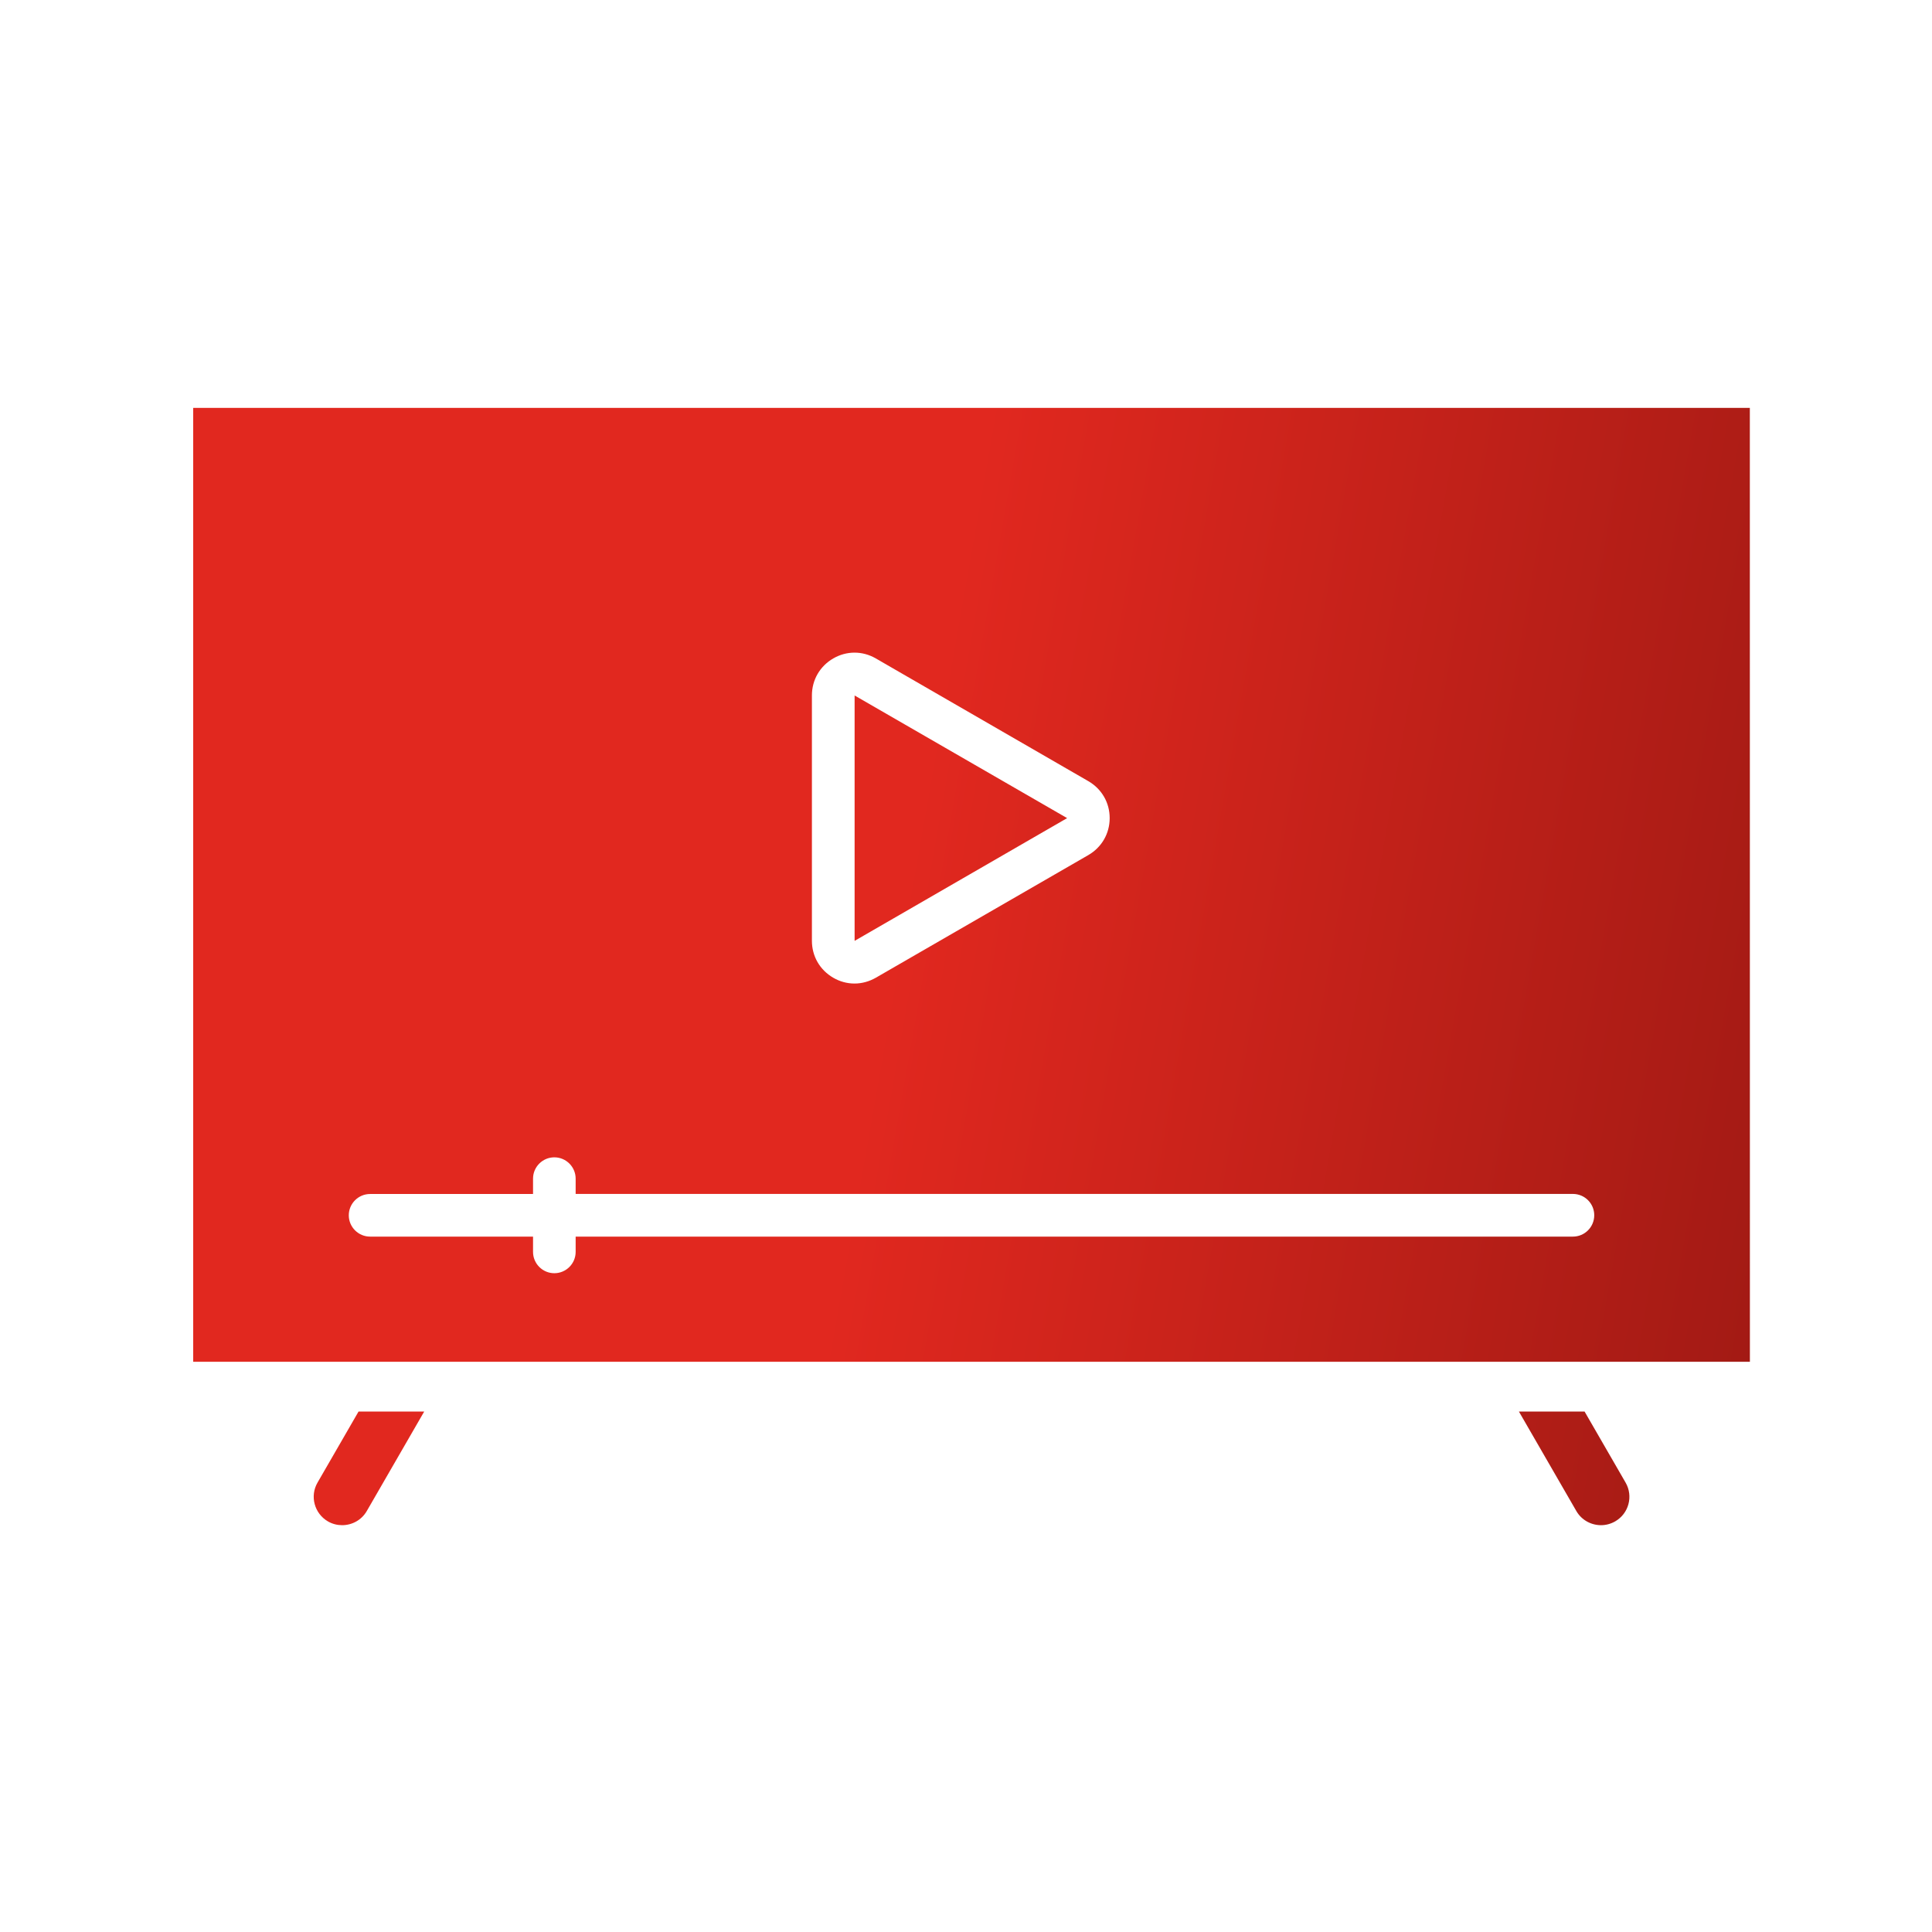 <svg width="90" height="90" viewBox="0 0 90 90" fill="none" xmlns="http://www.w3.org/2000/svg">
<path d="M9 19V63.436H81.517L81.514 19H9ZM37.822 32.394C37.822 31.675 38.193 31.034 38.815 30.673C39.437 30.312 40.178 30.312 40.8 30.673L50.7 36.39C51.322 36.751 51.693 37.389 51.693 38.111C51.693 38.83 51.322 39.471 50.7 39.832L40.8 45.546C40.497 45.72 40.155 45.817 39.807 45.817C39.456 45.817 39.117 45.723 38.815 45.546C38.193 45.185 37.822 44.547 37.822 43.825V32.394ZM73.273 57.606H26.816V58.318C26.816 58.866 26.371 59.311 25.823 59.311C25.276 59.311 24.831 58.866 24.831 58.318V57.606H17.241C16.693 57.606 16.248 57.161 16.248 56.614C16.248 56.066 16.693 55.621 17.241 55.621H24.831V54.906C24.831 54.358 25.276 53.913 25.823 53.913C26.371 53.913 26.816 54.358 26.816 54.906V55.618H73.273C73.821 55.618 74.266 56.062 74.266 56.61C74.266 57.161 73.821 57.606 73.273 57.606ZM75.726 69.064C76.093 69.698 75.874 70.507 75.242 70.871C75.033 70.991 74.804 71.049 74.582 71.049C74.124 71.049 73.676 70.814 73.431 70.388L70.756 65.754H73.815L75.726 69.064ZM16.703 65.754H19.762L17.087 70.388C16.842 70.814 16.397 71.049 15.936 71.049C15.714 71.049 15.485 70.994 15.275 70.872C14.644 70.504 14.425 69.695 14.792 69.064L16.703 65.754ZM49.711 38.111L39.811 43.829V32.398L49.711 38.111Z" fill="url(#paint0_linear_131_2719)"/>
<defs>
<linearGradient id="paint0_linear_131_2719" x1="9" y1="24.11" x2="86.681" y2="37.778" gradientUnits="userSpaceOnUse">
<stop offset="0.452" stop-color="#E1281F"/>
<stop offset="1" stop-color="#A21A14"/>
</linearGradient>
</defs>
</svg>
